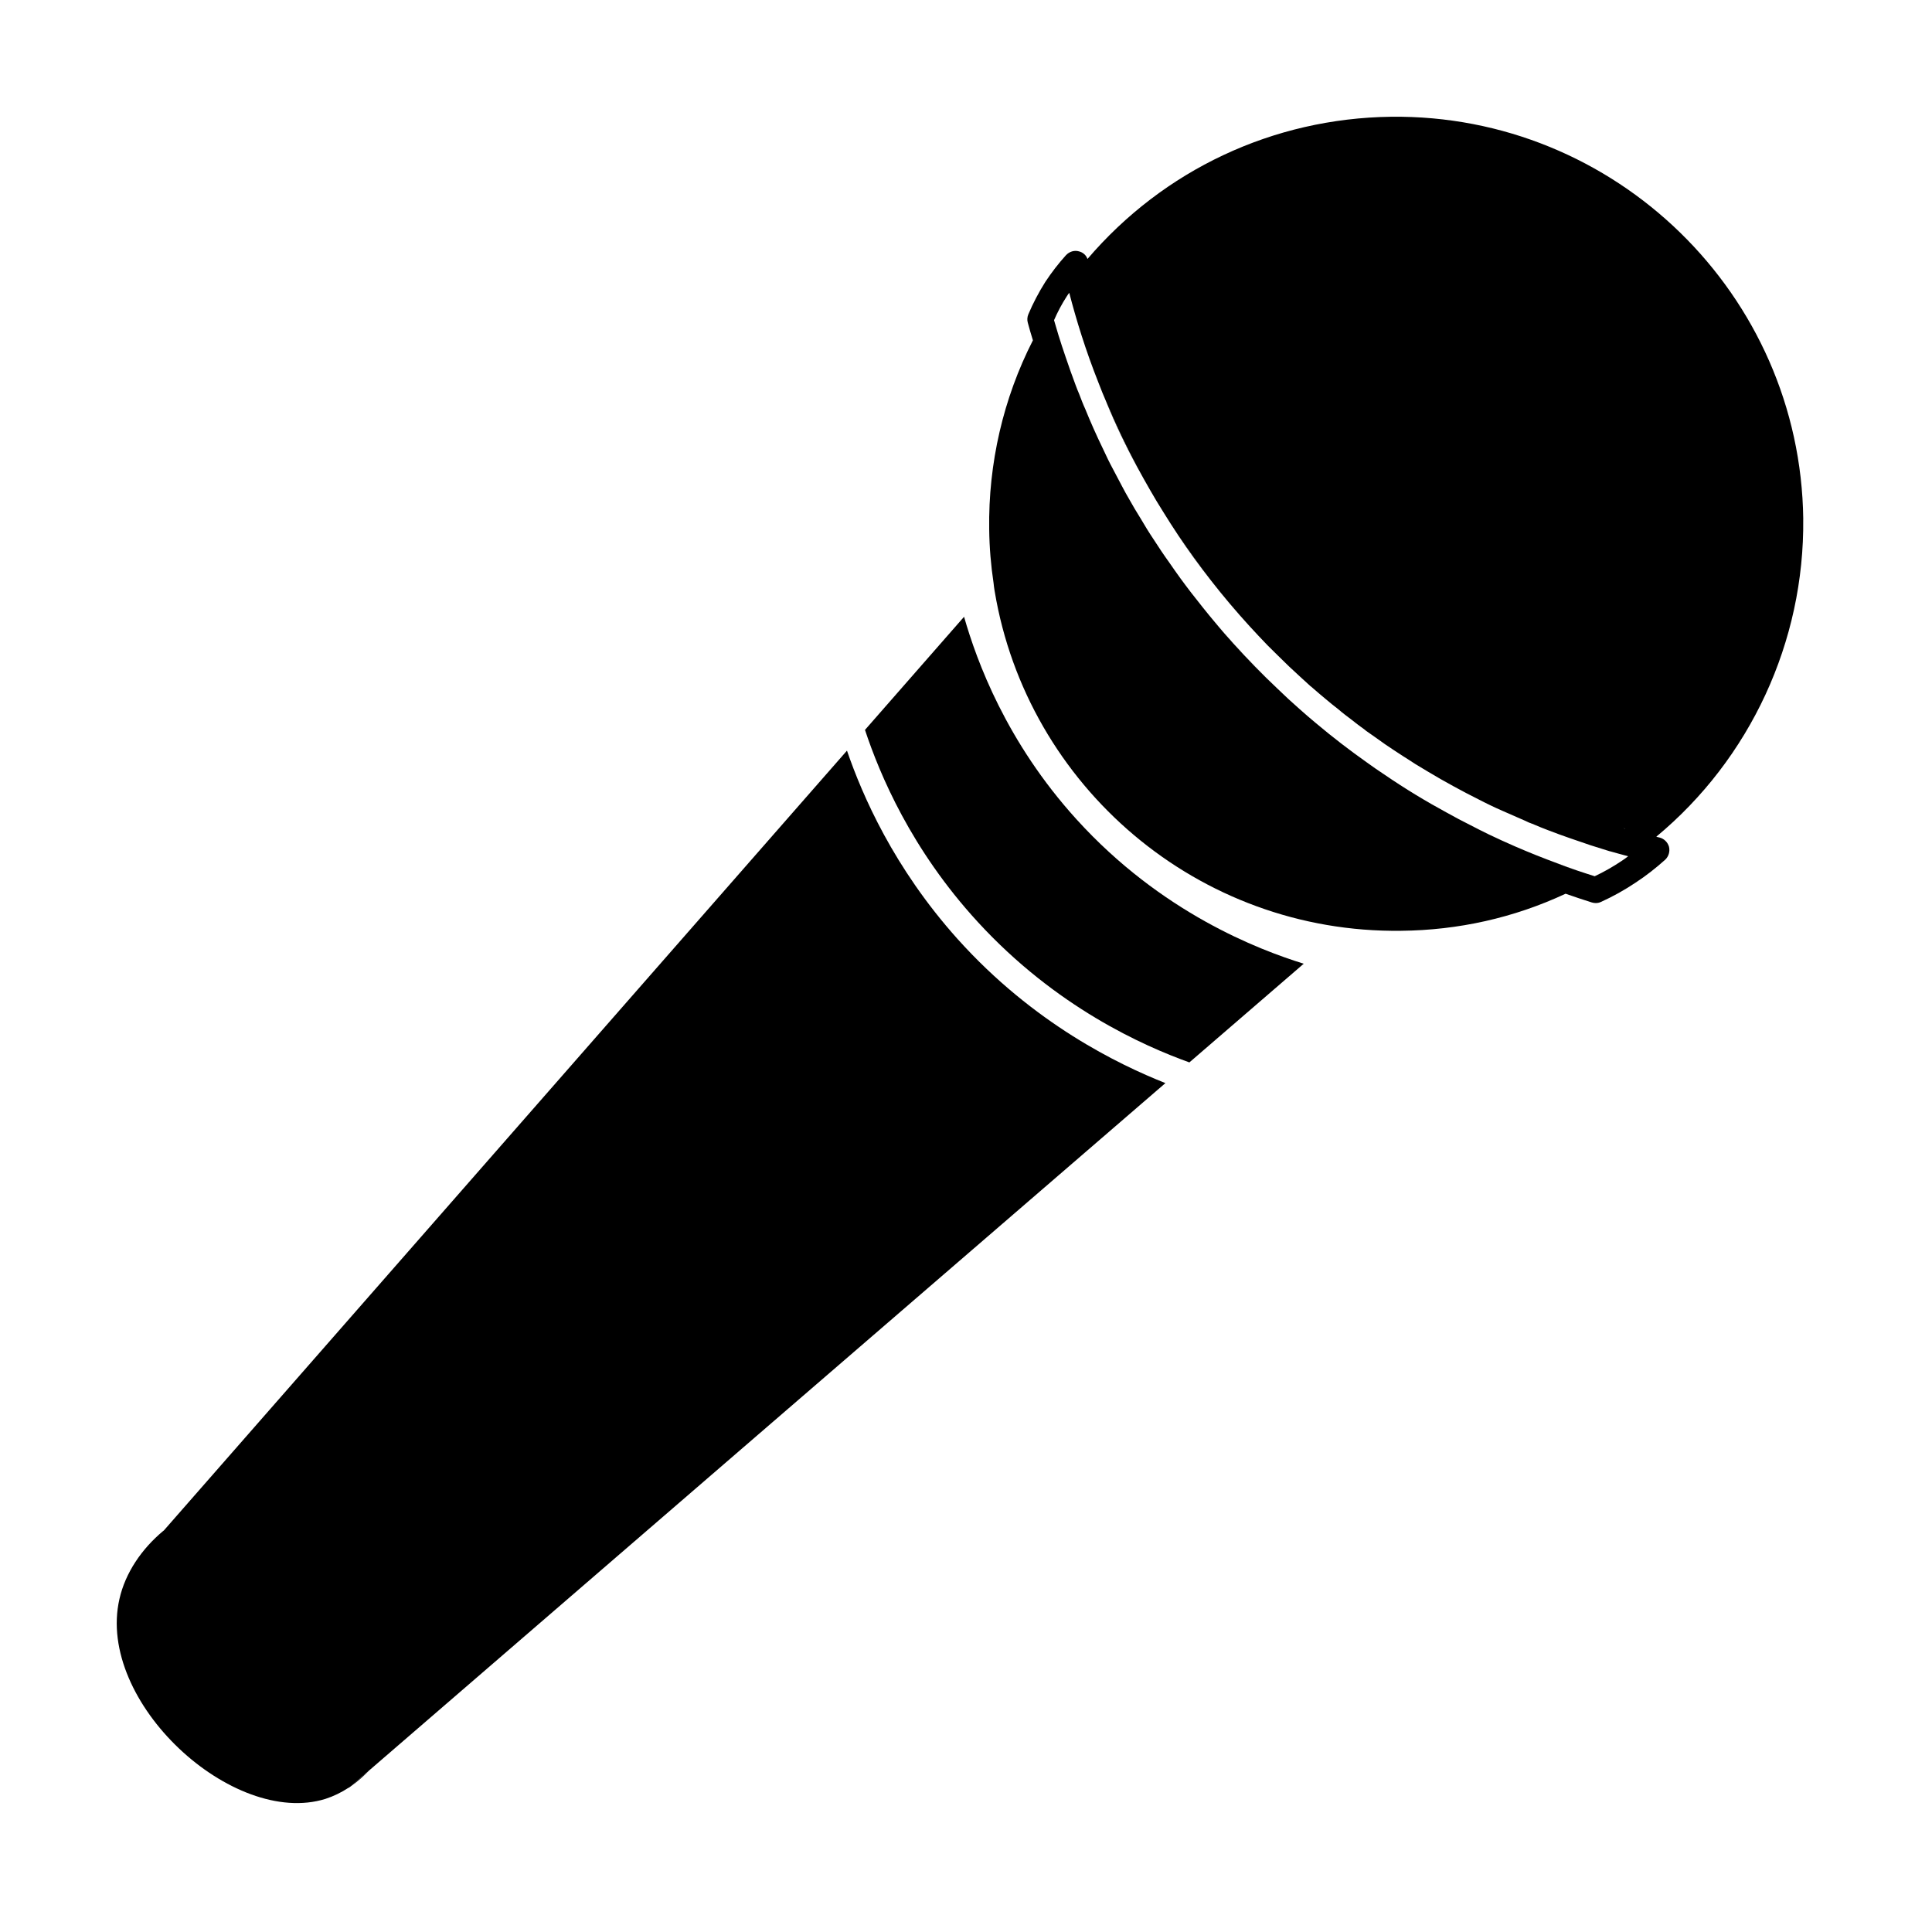 <?xml version="1.0" encoding="UTF-8"?>
<!-- Uploaded to: SVG Repo, www.svgrepo.com, Generator: SVG Repo Mixer Tools -->
<svg fill="#000000" width="800px" height="800px" version="1.1" viewBox="144 144 512 512" xmlns="http://www.w3.org/2000/svg">
 <g>
  <path d="m452.85 431.03c-70.332 60.711-140.71 121.42-211.05 182.18-0.051 0-0.102 0.051-0.152 0.152-1.562 1.309-3.125 2.672-4.684 4.031-0.152 0.102-0.352 0.254-0.555 0.352-1.914 1.258-3.981 2.266-6.148 2.973-24.484 7.656-60.859-25.645-54.613-52.949 1.562-6.953 5.894-13.301 11.637-18.086l0.102-0.051c60.355-68.922 120.71-137.79 181.07-206.71 4.082 11.891 12.395 31.035 29.27 49.879 20.258 22.566 42.828 33.348 55.121 38.234z"/>
  <path d="m241.65 613.36c-1.461 1.512-3.023 2.871-4.684 4.031 1.559-1.363 3.121-2.723 4.684-4.031z"/>
  <path d="m403.11 388.32c20.812 22.668 43.957 32.859 56.086 37.23 10.113-8.727 20.227-17.457 30.34-26.184-0.012 0.008-0.023 0.02-0.035 0.027-11.965-3.711-37.738-13.496-60.203-38.246-18.609-20.504-26.441-41.902-29.812-53.695-8.754 9.992-17.504 19.984-26.258 29.98 3.914 11.793 12.215 31.648 29.883 50.887z"/>
  <path d="m236.96 617.39c-0.152 0.102-0.352 0.254-0.504 0.402l-0.051-0.051c0.203-0.098 0.406-0.25 0.555-0.352z"/>
  <path d="m574.72 363.57-0.051 0.051c-0.148-0.051-0.25-0.051-0.402-0.152 0.152 0.051 0.305 0.102 0.453 0.102z"/>
  <path d="m470.88 314.55c-1.66-1.812-3.273-3.676-4.836-5.539 1.512 1.863 3.125 3.676 4.785 5.543 3.828 4.231 7.758 8.262 11.688 11.941-3.926-3.731-7.805-7.711-11.637-11.945z"/>
  <path d="m621.88 281.5c-0.754-59.449-49.773-107.26-109.23-106.56-31.336 0.406-60.305 14.109-80.457 37.688-0.352-1.008-1.211-1.762-2.266-2.016-1.211-0.352-2.519 0.051-3.426 1.008-1.965 2.164-3.828 4.582-5.492 7.102-1.715 2.723-3.227 5.594-4.484 8.566-0.301 0.707-0.352 1.512-0.152 2.215 0.402 1.512 0.855 3.074 1.359 4.684-7.859 15.367-11.84 32.648-11.586 50.027 0.051 4.836 0.453 9.621 1.16 14.309 0.051 0.656 0.152 1.258 0.25 1.914 0 0.102 0.051 0.203 0.051 0.301 8.613 51.539 53.855 90.637 107.71 89.93 15.164-0.152 29.875-3.426 43.578-9.824 2.418 0.855 4.734 1.613 6.953 2.316 0.355 0.109 0.707 0.16 1.059 0.16 0.453 0 0.957-0.102 1.359-0.301 3.223-1.461 6.297-3.176 9.219-5.141 2.769-1.812 5.391-3.879 7.809-6.047 0.906-0.855 1.309-2.168 1.008-3.426-0.352-1.211-1.309-2.168-2.57-2.469-0.25-0.051-0.5-0.102-0.801-0.203 24.887-20.656 39.297-51.691 38.941-84.234zm-47.156 82.07-0.051 0.051c-0.148-0.051-0.25-0.051-0.402-0.152 0.152 0.051 0.305 0.102 0.453 0.102zm-1.008 8.613c-2.266 1.512-4.637 2.871-7.106 4.031-1.562-0.504-3.176-1.008-4.785-1.562l-1.914-0.656c-1.008-0.352-2.016-0.754-3.07-1.156-1.914-0.707-3.879-1.461-5.894-2.266-1.766-0.707-3.578-1.465-5.441-2.269-2.316-1.008-4.637-2.066-7.055-3.223-1.613-0.805-3.273-1.613-4.887-2.469-2.016-1.008-4.031-2.066-6.098-3.227-5.492-2.973-11.082-6.348-16.676-10.176-1.512-1.008-3.074-2.066-4.586-3.176-4.484-3.176-8.969-6.602-13.453-10.379-1.457-1.207-2.867-2.418-4.328-3.727-1.965-1.715-3.93-3.527-5.894-5.441-3.93-3.676-7.859-7.707-11.688-11.941-1.664-1.863-3.273-3.676-4.785-5.543-1.109-1.309-2.168-2.621-3.223-3.93-2.117-2.621-4.133-5.238-6.047-7.859-0.957-1.309-1.863-2.621-2.769-3.93-1.562-2.168-2.973-4.281-4.332-6.398-1.215-1.812-2.324-3.625-3.383-5.438-1.109-1.762-2.117-3.477-3.074-5.188-0.656-1.109-1.258-2.215-1.812-3.273-0.805-1.516-1.609-3.027-2.367-4.488-1.008-1.863-1.914-3.727-2.719-5.492-1.762-3.629-3.324-7.152-4.734-10.629-0.605-1.309-1.109-2.672-1.613-3.981-0.352-0.754-0.605-1.512-0.906-2.266-0.957-2.57-1.863-5.09-2.672-7.508-0.707-2.016-1.309-3.93-1.914-5.844-0.402-1.359-0.805-2.672-1.16-3.93 0.957-2.215 2.117-4.383 3.426-6.398 0.203-0.301 0.402-0.605 0.605-0.855 1.863 7.203 4.332 15.215 7.707 23.73 0.707 1.812 1.41 3.629 2.215 5.441 2.316 5.543 5.039 11.285 8.16 17.129 1.059 1.965 2.168 3.93 3.324 5.945 1.109 1.965 2.316 3.93 3.578 5.945 1.258 2.016 2.519 4.031 3.879 6.047 2.723 3.981 5.644 8.062 8.766 12.09 3.176 4.031 6.551 8.062 10.176 12.043 1.562 1.711 3.176 3.426 4.734 5.039 1.914 1.914 3.828 3.777 5.691 5.594 1.914 1.812 3.828 3.527 5.691 5.238 0.203 0.152 0.402 0.301 0.555 0.453 1.16 1.008 2.266 1.965 3.426 2.922 1.109 0.957 2.266 1.863 3.426 2.769 1.16 1.008 2.367 1.914 3.578 2.82 0.754 0.605 1.461 1.16 2.215 1.711 0.453 0.301 0.906 0.656 1.359 1.008 0.051 0 0.051 0.051 0.102 0.102 1.711 1.211 3.477 2.418 5.137 3.629 1.562 1.059 3.074 2.066 4.637 3.074 1.16 0.707 2.266 1.461 3.375 2.168 2.266 1.359 4.484 2.719 6.699 3.981 1.211 0.656 2.367 1.309 3.527 1.965 2.117 1.16 4.231 2.266 6.348 3.324 1.059 0.555 2.168 1.109 3.223 1.613 1.059 0.504 2.117 1.008 3.176 1.461 2.031 0.902 4.043 1.758 5.961 2.613 0.453 0.203 0.906 0.402 1.309 0.605 0.102 0 0.203 0.051 0.301 0.102 0.102 0.051 0.203 0.102 0.301 0.102 1.461 0.656 2.922 1.211 4.332 1.762 1.965 0.754 3.879 1.461 5.793 2.117 1.863 0.656 3.676 1.258 5.441 1.863 1.762 0.555 3.477 1.109 5.141 1.613 0.051 0 0.152 0 0.25 0.051 1.562 0.453 3.125 0.855 4.586 1.258-0.551 0.453-1.156 0.855-1.762 1.258z"/>
  <path d="m556.84 372.84c1.059 0.402 2.066 0.805 3.074 1.16l1.914 0.656c-1.613-0.559-3.277-1.16-4.988-1.816zm0 0c1.059 0.402 2.066 0.805 3.074 1.16l1.914 0.656c-1.613-0.559-3.277-1.16-4.988-1.816zm-91.848-74.918c3.125 4.031 6.551 8.062 10.176 12.043-3.625-3.981-7-8.012-10.176-12.043zm-8.766-12.09c2.672 4.031 5.594 8.062 8.766 12.09-3.121-4.031-6.043-8.109-8.766-12.09zm-18.941-35.066c2.266 5.543 4.988 11.285 8.16 17.129-3.121-5.844-5.844-11.586-8.16-17.129zm119.55 122.07c1.059 0.402 2.066 0.805 3.074 1.16l1.914 0.656c-1.613-0.559-3.277-1.16-4.988-1.816zm-91.848-74.918c3.125 4.031 6.551 8.062 10.176 12.043-3.625-3.981-7-8.012-10.176-12.043zm-8.766-12.09c2.672 4.031 5.594 8.062 8.766 12.09-3.121-4.031-6.043-8.109-8.766-12.09zm-18.941-35.066c2.266 5.543 4.988 11.285 8.16 17.129-3.121-5.844-5.844-11.586-8.16-17.129zm119.55 122.07c1.059 0.402 2.066 0.805 3.074 1.16l1.914 0.656c-1.613-0.559-3.277-1.16-4.988-1.816zm-91.848-74.918c3.125 4.031 6.551 8.062 10.176 12.043-3.625-3.981-7-8.012-10.176-12.043zm-8.766-12.09c2.672 4.031 5.594 8.062 8.766 12.09-3.121-4.031-6.043-8.109-8.766-12.09zm-18.941-35.066c2.266 5.543 4.988 11.285 8.16 17.129-3.121-5.844-5.844-11.586-8.16-17.129zm119.55 122.07c1.059 0.402 2.066 0.805 3.074 1.16l1.914 0.656c-1.613-0.559-3.277-1.16-4.988-1.816zm-91.848-74.918c3.125 4.031 6.551 8.062 10.176 12.043-3.625-3.981-7-8.012-10.176-12.043zm-8.766-12.09c2.672 4.031 5.594 8.062 8.766 12.09-3.121-4.031-6.043-8.109-8.766-12.09zm-18.941-35.066c2.266 5.543 4.988 11.285 8.16 17.129-3.121-5.844-5.844-11.586-8.16-17.129zm0 0c2.266 5.543 4.988 11.285 8.16 17.129-3.121-5.844-5.844-11.586-8.16-17.129zm18.941 35.066c2.672 4.031 5.594 8.062 8.766 12.09-3.121-4.031-6.043-8.109-8.766-12.09zm8.766 12.09c3.125 4.031 6.551 8.062 10.176 12.043-3.625-3.981-7-8.012-10.176-12.043zm91.848 74.918c1.059 0.402 2.066 0.805 3.074 1.16l1.914 0.656c-1.613-0.559-3.277-1.16-4.988-1.816zm-119.55-122.07c2.266 5.543 4.988 11.285 8.16 17.129-3.121-5.844-5.844-11.586-8.16-17.129zm18.941 35.066c2.672 4.031 5.594 8.062 8.766 12.09-3.121-4.031-6.043-8.109-8.766-12.09zm8.766 12.09c3.125 4.031 6.551 8.062 10.176 12.043-3.625-3.981-7-8.012-10.176-12.043zm91.848 74.918c1.059 0.402 2.066 0.805 3.074 1.16l1.914 0.656c-1.613-0.559-3.277-1.16-4.988-1.816zm-119.55-122.07c2.266 5.543 4.988 11.285 8.16 17.129-3.121-5.844-5.844-11.586-8.16-17.129zm18.941 35.066c2.672 4.031 5.594 8.062 8.766 12.09-3.121-4.031-6.043-8.109-8.766-12.09zm8.766 12.09c3.125 4.031 6.551 8.062 10.176 12.043-3.625-3.981-7-8.012-10.176-12.043zm91.848 74.918c1.059 0.402 2.066 0.805 3.074 1.16l1.914 0.656c-1.613-0.559-3.277-1.16-4.988-1.816zm-119.55-122.07c2.266 5.543 4.988 11.285 8.16 17.129-3.121-5.844-5.844-11.586-8.16-17.129zm18.941 35.066c2.672 4.031 5.594 8.062 8.766 12.09-3.121-4.031-6.043-8.109-8.766-12.09zm8.766 12.09c3.125 4.031 6.551 8.062 10.176 12.043-3.625-3.981-7-8.012-10.176-12.043zm91.848 74.918c1.059 0.402 2.066 0.805 3.074 1.16l1.914 0.656c-1.613-0.559-3.277-1.16-4.988-1.816zm-119.55-122.07c2.266 5.543 4.988 11.285 8.16 17.129-3.121-5.844-5.844-11.586-8.16-17.129zm18.941 35.066c2.672 4.031 5.594 8.062 8.766 12.09-3.121-4.031-6.043-8.109-8.766-12.09zm8.766 12.09c3.125 4.031 6.551 8.062 10.176 12.043-3.625-3.981-7-8.012-10.176-12.043zm91.848 74.918c1.059 0.402 2.066 0.805 3.074 1.16l1.914 0.656c-1.613-0.559-3.277-1.16-4.988-1.816zm17.43-9.371c0.152 0.102 0.25 0.102 0.402 0.152l0.051-0.051c-0.148 0-0.301-0.051-0.453-0.102zm-17.43 9.371c1.059 0.402 2.066 0.805 3.074 1.16l1.914 0.656c-1.613-0.559-3.277-1.16-4.988-1.816z"/>
 </g>
</svg>